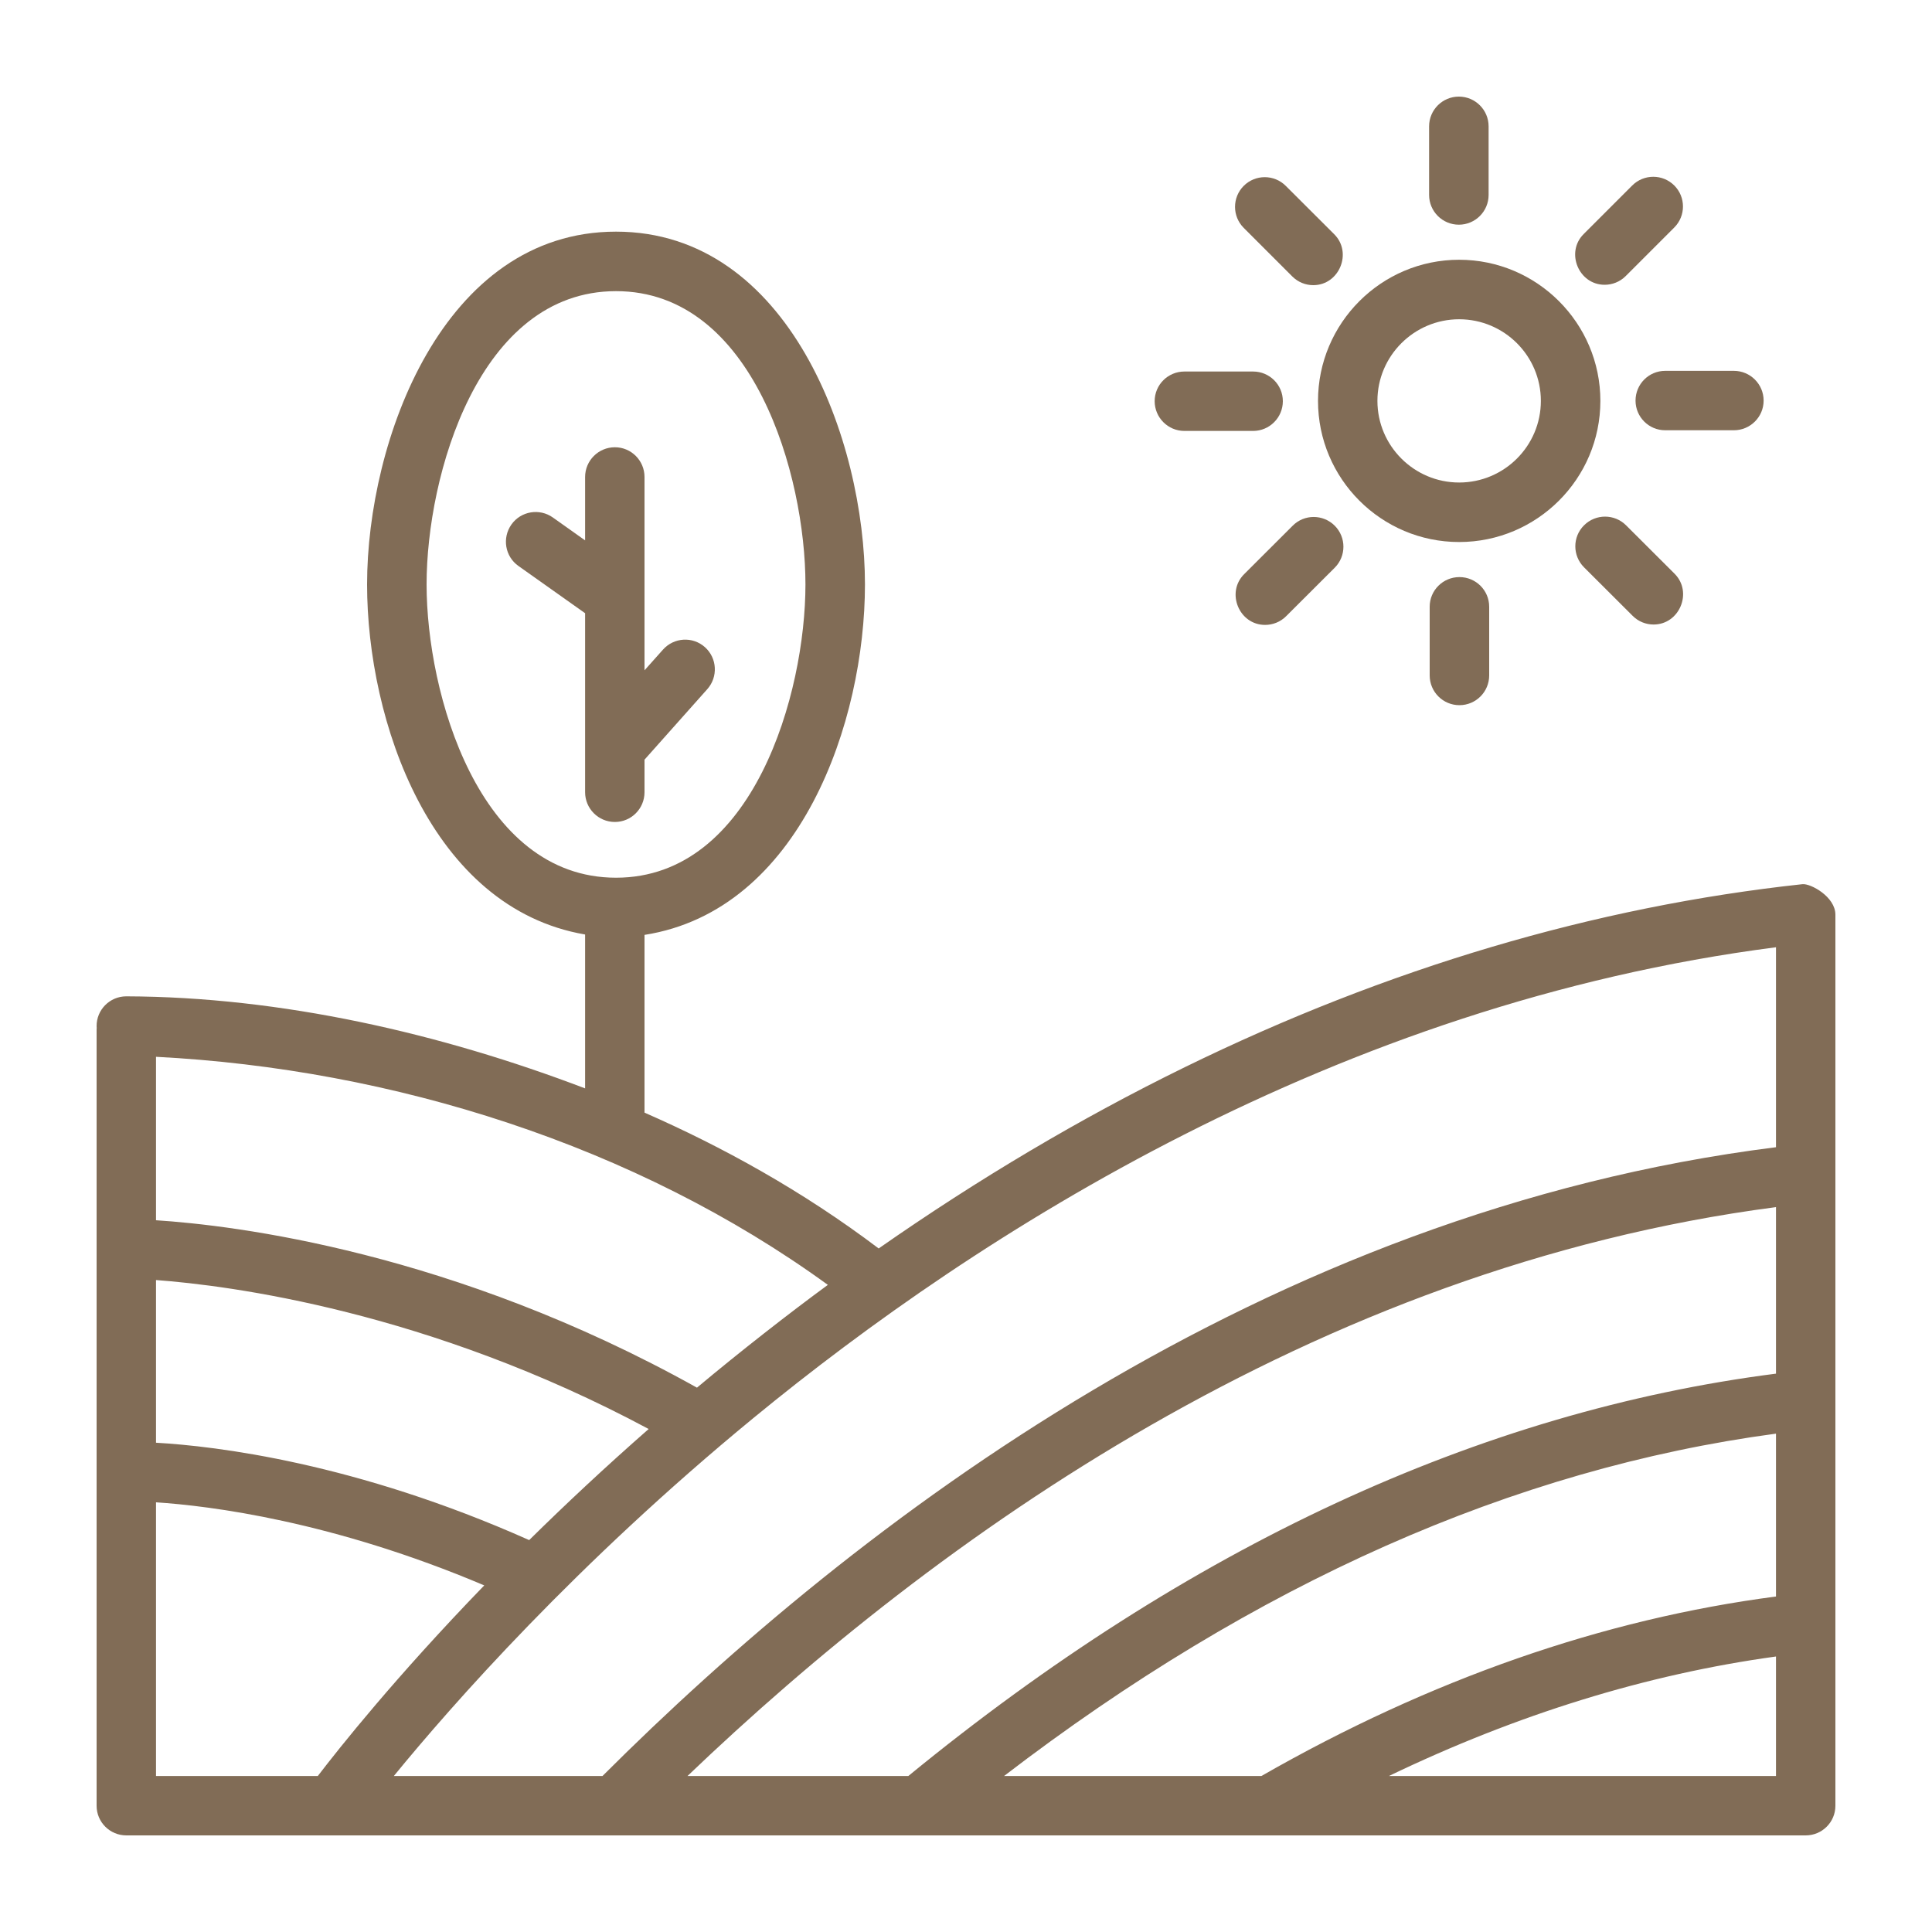 <svg width="20" height="20" viewBox="0 0 20 20" fill="none" xmlns="http://www.w3.org/2000/svg">
<path d="M15.105 5.611C14.299 5.611 13.644 4.956 13.644 4.15C13.644 3.345 14.299 2.689 15.105 2.689C15.911 2.689 16.567 3.345 16.567 4.15C16.567 4.956 15.911 5.611 15.105 5.611ZM15.105 3.305C14.639 3.305 14.259 3.684 14.259 4.15C14.259 4.616 14.639 4.995 15.105 4.995C15.572 4.995 15.951 4.616 15.951 4.15C15.951 3.684 15.572 3.305 15.105 3.305Z" fill="#816C56"/>
<path d="M15.102 2.326C14.932 2.326 14.794 2.188 14.794 2.018V1.308C14.794 1.138 14.932 1 15.102 1C15.272 1 15.41 1.138 15.41 1.308V2.018C15.41 2.188 15.272 2.326 15.102 2.326Z" fill="#816C56"/>
<path d="M13.595 2.952C13.517 2.952 13.438 2.922 13.378 2.862L12.875 2.359C12.755 2.239 12.755 2.044 12.875 1.924C12.995 1.804 13.19 1.804 13.31 1.924L13.813 2.426C14.002 2.616 13.864 2.952 13.595 2.952Z" fill="#816C56"/>
<path d="M12.972 4.461H12.261C12.091 4.461 11.953 4.323 11.953 4.153C11.953 3.983 12.091 3.846 12.261 3.846H12.972C13.142 3.846 13.28 3.983 13.28 4.153C13.28 4.323 13.142 4.461 12.972 4.461Z" fill="#816C56"/>
<path d="M13.096 6.469C12.827 6.469 12.689 6.134 12.879 5.944L13.382 5.442C13.502 5.321 13.697 5.322 13.817 5.442C13.937 5.562 13.937 5.757 13.817 5.877L13.314 6.379C13.254 6.439 13.175 6.469 13.096 6.469Z" fill="#816C56"/>
<path d="M15.108 7.3C14.938 7.3 14.8 7.162 14.8 6.992V6.281C14.8 6.111 14.938 5.974 15.108 5.974C15.278 5.974 15.416 6.111 15.416 6.281V6.992C15.416 7.162 15.278 7.3 15.108 7.3Z" fill="#816C56"/>
<path d="M17.118 6.465C17.039 6.465 16.961 6.435 16.901 6.375L16.398 5.873C16.278 5.753 16.277 5.558 16.398 5.438C16.518 5.318 16.713 5.318 16.833 5.438L17.336 5.94C17.525 6.13 17.387 6.465 17.118 6.465Z" fill="#816C56"/>
<path d="M17.949 4.454H17.238C17.068 4.454 16.931 4.316 16.931 4.147C16.931 3.977 17.068 3.839 17.238 3.839H17.949C18.119 3.839 18.257 3.977 18.257 4.147C18.257 4.316 18.119 4.454 17.949 4.454Z" fill="#816C56"/>
<path d="M16.611 2.948C16.342 2.948 16.204 2.612 16.394 2.423L16.897 1.92C17.017 1.8 17.212 1.8 17.332 1.92C17.452 2.04 17.452 2.235 17.332 2.355L16.829 2.858C16.769 2.918 16.69 2.948 16.611 2.948Z" fill="#816C56"/>
<path d="M18.659 9.153C16.509 9.385 14.358 10.023 12.264 11.048C11.191 11.573 10.13 12.202 9.096 12.924C8.305 12.326 7.473 11.869 6.672 11.518V9.678C8.287 9.424 8.954 7.467 8.954 6.05C8.954 4.564 8.17 2.398 6.377 2.398C4.584 2.398 3.8 4.564 3.8 6.05C3.8 7.461 4.458 9.4 6.057 9.674V11.267C4.562 10.697 2.913 10.319 1.306 10.314C1.136 10.315 0.999 10.453 1 10.623C1 10.629 1.001 10.634 1.001 10.64C1.001 10.647 1 10.653 1 10.66V18.693C1 18.863 1.138 19 1.308 19H18.692C18.862 19 19 18.863 19 18.693V9.469C19 9.283 18.743 9.144 18.659 9.153C18.743 9.144 16.509 9.385 18.659 9.153ZM4.416 6.05C4.416 4.924 4.954 3.014 6.377 3.014C7.8 3.014 8.338 4.924 8.338 6.05C8.338 7.175 7.8 9.086 6.377 9.086C4.954 9.086 4.416 7.176 4.416 6.05ZM10.394 18.385C12.989 16.394 15.672 15.204 18.385 14.841V16.527C16.597 16.76 14.806 17.384 13.058 18.385H10.394ZM7.117 18.385C9.69 15.924 13.58 13.124 18.385 12.496V14.22C15.32 14.612 12.3 16.012 9.403 18.385H7.117ZM18.385 9.806V11.876C13.086 12.54 8.877 15.748 6.237 18.385H4.077C4.677 17.651 5.963 16.188 7.801 14.678C10.13 12.765 13.835 10.392 18.385 9.806ZM1.615 13.251C2.373 13.307 4.433 13.571 6.715 14.793C6.261 15.191 5.848 15.578 5.478 15.943C3.68 15.141 2.23 14.97 1.615 14.935V13.251ZM1.615 12.632V10.94C4.063 11.066 6.579 11.855 8.57 13.301C8.174 13.591 7.655 13.996 7.215 14.365C4.686 12.954 2.421 12.684 1.615 12.632ZM1.615 15.552C2.169 15.588 3.439 15.745 5.013 16.412C4.095 17.36 3.509 18.099 3.29 18.385H1.615V15.552ZM14.378 18.385C15.704 17.747 17.046 17.332 18.385 17.148V18.385H14.378Z" fill="#816C56"/>
<path d="M7.297 6.699C7.17 6.586 6.976 6.598 6.863 6.725L6.672 6.939V4.938C6.672 4.768 6.535 4.63 6.365 4.63C6.195 4.63 6.057 4.768 6.057 4.938V5.594L5.723 5.357C5.585 5.259 5.392 5.291 5.294 5.43C5.196 5.569 5.228 5.761 5.367 5.859L6.057 6.348V8.201C6.057 8.371 6.195 8.509 6.365 8.509C6.535 8.509 6.672 8.371 6.672 8.201V7.864L7.322 7.134C7.435 7.007 7.424 6.812 7.297 6.699Z" fill="#816C56"/>
</svg>
